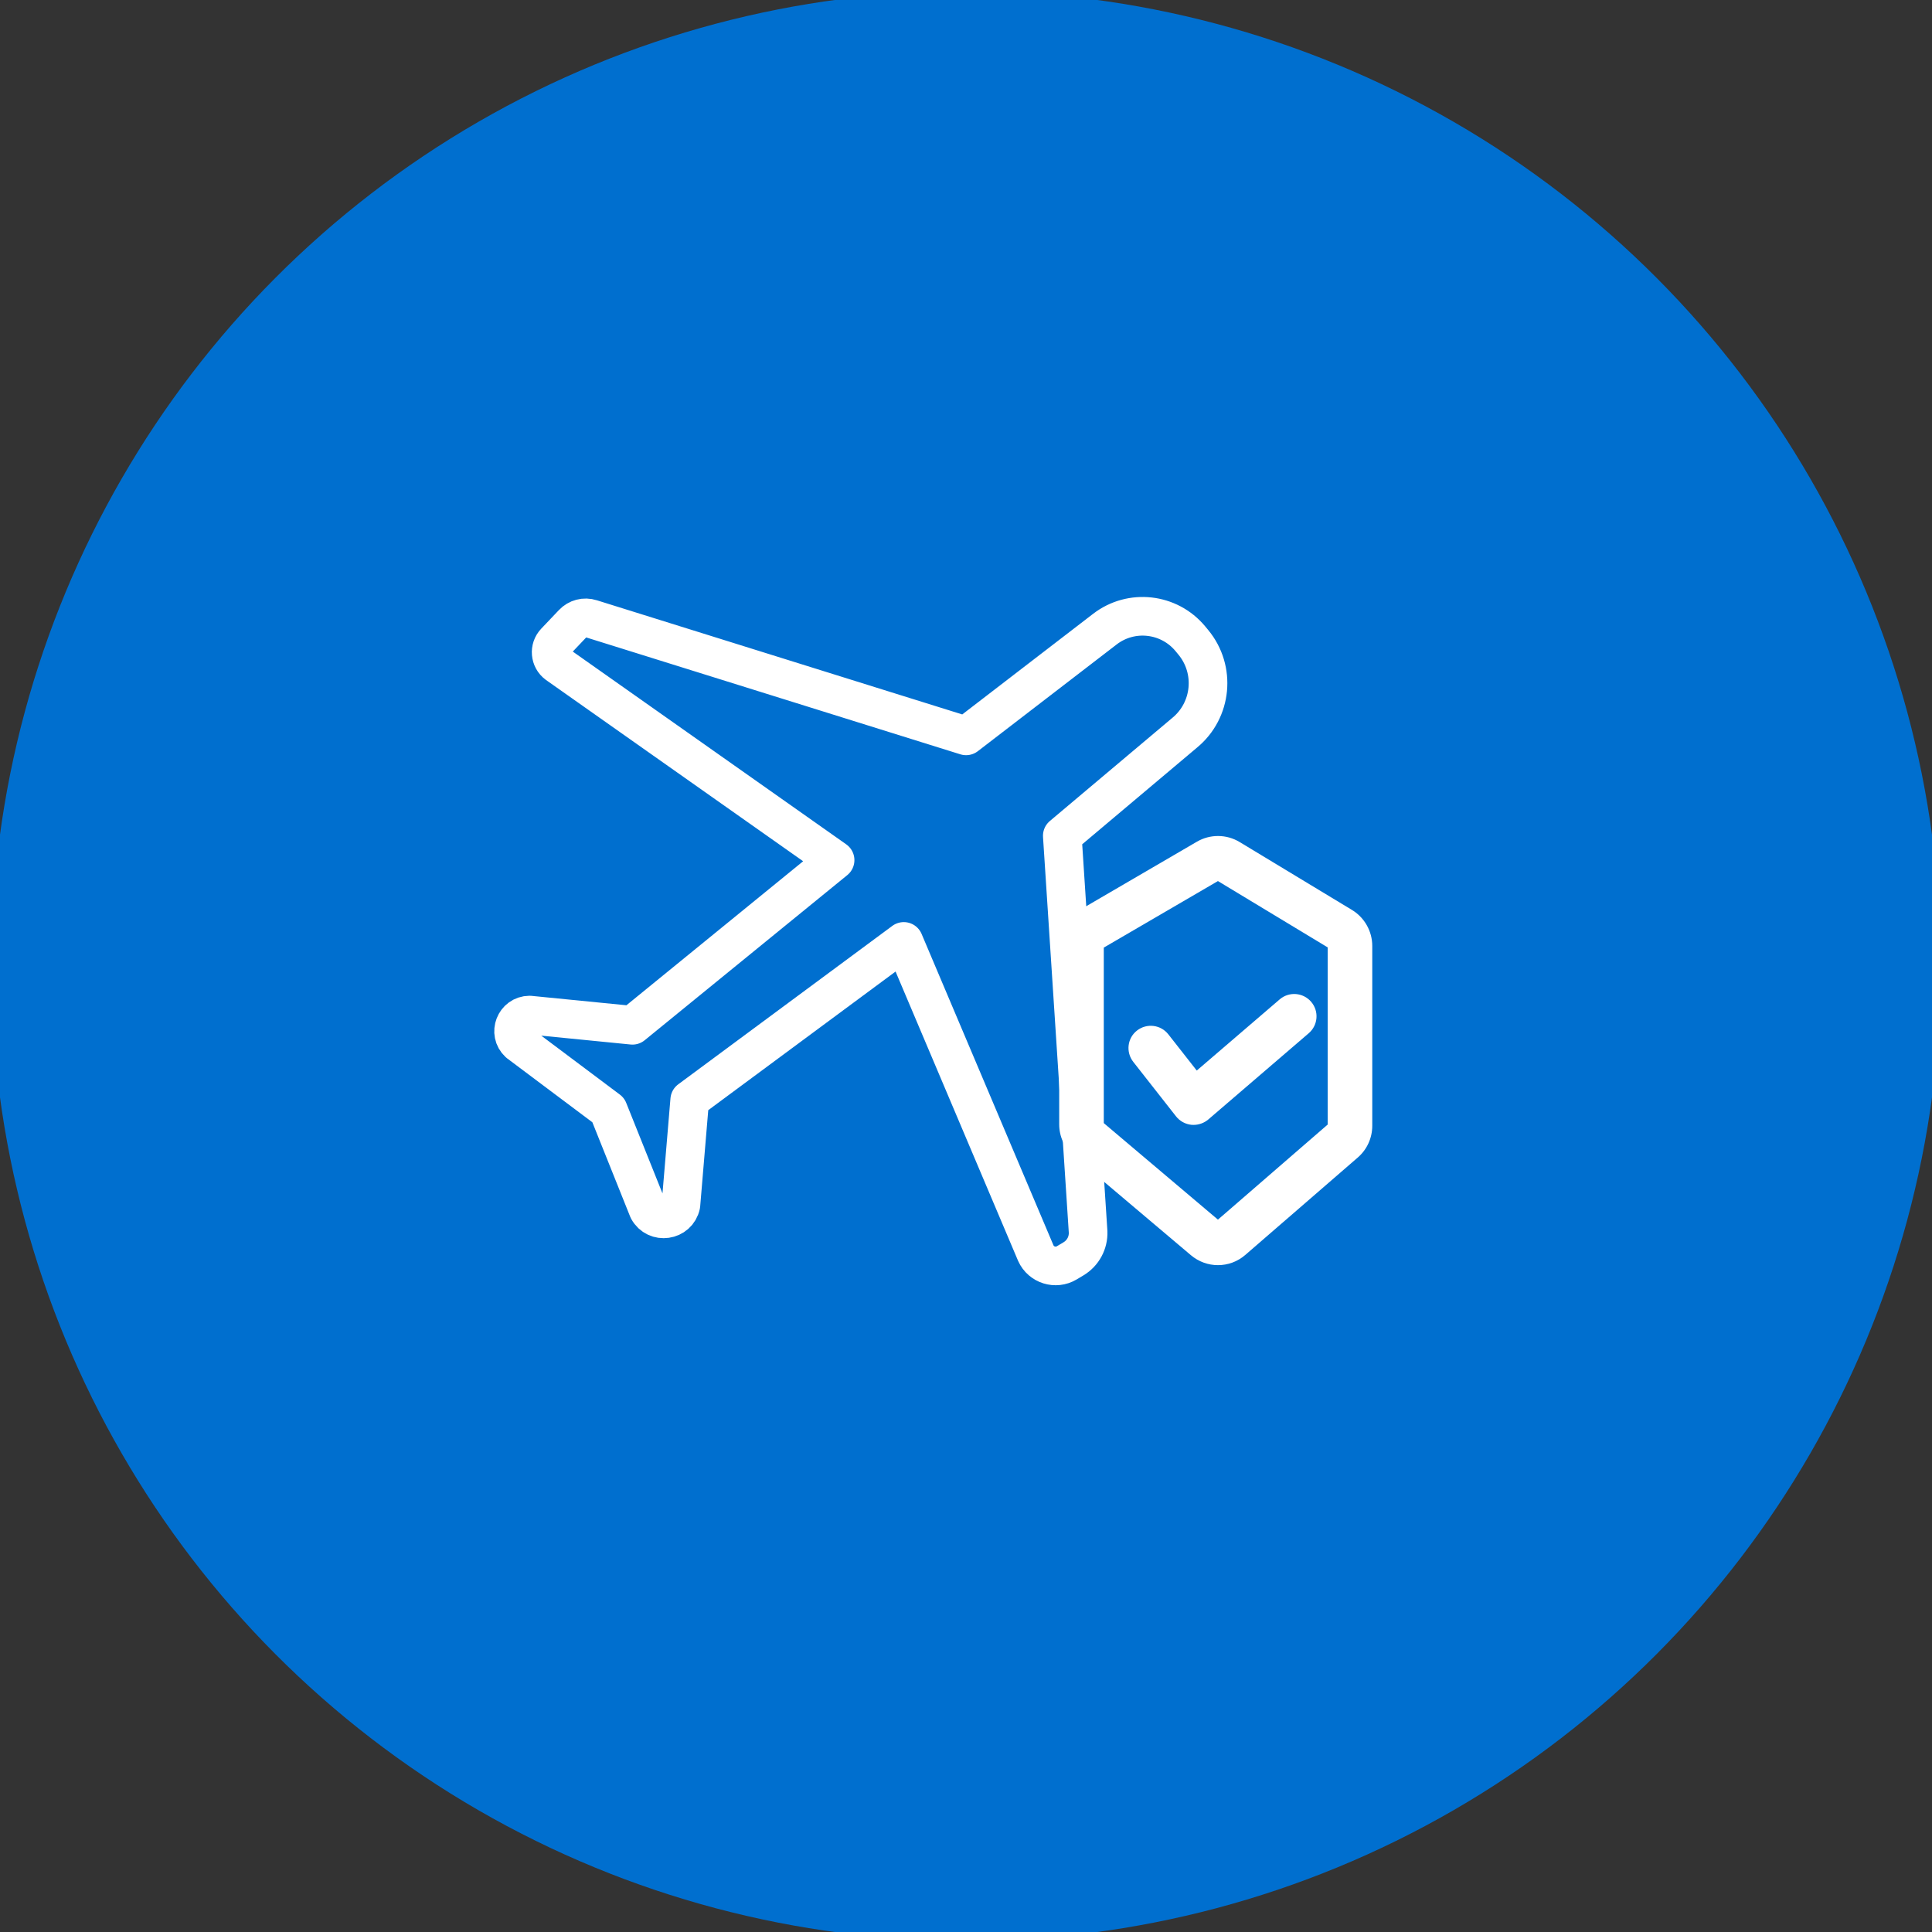 <?xml version="1.0" encoding="utf-8"?>
<!-- Generator: Adobe Illustrator 25.2.0, SVG Export Plug-In . SVG Version: 6.00 Build 0)  -->
<svg version="1.1" id="Capa_1" xmlns="http://www.w3.org/2000/svg" xmlns:xlink="http://www.w3.org/1999/xlink" x="0px" y="0px"
	 viewBox="0 0 250 250" style="enable-background:new 0 0 250 250;" xml:space="preserve">
<rect x="0" y="0" width="250" height="250" fill="#333333" stroke="none"/>
<style type="text/css">
	.st0{fill:#006FCF;}
	.st1{fill:none;stroke:#FFFFFF;stroke-width:5;stroke-linecap:round;stroke-linejoin:round;stroke-miterlimit:10;}
	.st2{fill:#FFFFFF;}
</style>
<g>
	<circle class="st0" cx="125" cy="125" r="126.15"/>
	<g>
		<path class="st1" d="M76.48,80.06l48.53,15.16l17.96-13.81c3.42-2.63,8.3-2.08,11.06,1.24l0.38,0.46
			c2.93,3.54,2.43,8.79-1.12,11.71l-15.83,13.33l3.34,51.26c0.05,1.42-0.67,2.75-1.89,3.48l-0.87,0.52
			c-1.44,0.86-3.32,0.28-4.01-1.26l-17.08-40.33l-27.7,20.5l-1.14,13.59c-0.44,2.08-3.23,2.48-4.24,0.61l-5.16-12.88l-11.59-8.69
			c-1.37-1.28-0.48-3.58,1.4-3.6l13.32,1.32l26.22-21.37L72.1,85.95c-0.93-0.69-1.05-2.04-0.25-2.88l2.28-2.4
			C74.73,80.03,75.64,79.79,76.48,80.06z"/>
		<g>
			<polygon class="st0" points="156.34,111.42 139.79,121.2 139.79,147.45 156.34,160.84 173.96,145.56 173.96,121.2 			"/>
			<g>
				<g>
					<path class="st2" d="M157.6,163.71c-1.24,0-2.48-0.43-3.5-1.29l-15.12-12.78c-1.22-1.04-1.92-2.55-1.92-4.15v-23.07
						c0-1.92,1.03-3.72,2.7-4.69l15.11-8.81c1.71-1,3.84-0.99,5.54,0.04l14.54,8.79c1.62,0.98,2.62,2.76,2.62,4.65v23.28
						c0,1.57-0.68,3.07-1.87,4.1l-14.55,12.6C160.13,163.27,158.87,163.71,157.6,163.71z M142.83,145.33l14.77,12.49l14.2-12.3
						v-22.93l-14.2-8.58l-14.77,8.61V145.33z M157.78,113.91C157.78,113.91,157.78,113.91,157.78,113.91
						C157.78,113.91,157.78,113.91,157.78,113.91z M156.32,111.42h0.02H156.32z"/>
					<path class="st2" d="M154.45,145.56c-0.09,0-0.19-0.01-0.28-0.01c-0.78-0.08-1.5-0.47-1.99-1.09l-5.54-7.06
						c-0.98-1.26-0.77-3.07,0.49-4.05c1.26-0.98,3.07-0.76,4.05,0.49l3.68,4.69l10.73-9.21c1.21-1.04,3.03-0.9,4.07,0.31
						c1.04,1.21,0.9,3.03-0.31,4.07l-13.02,11.18C155.81,145.31,155.14,145.56,154.45,145.56z"/>
				</g>
			</g>
		</g>
	</g>
</g>
</svg>
